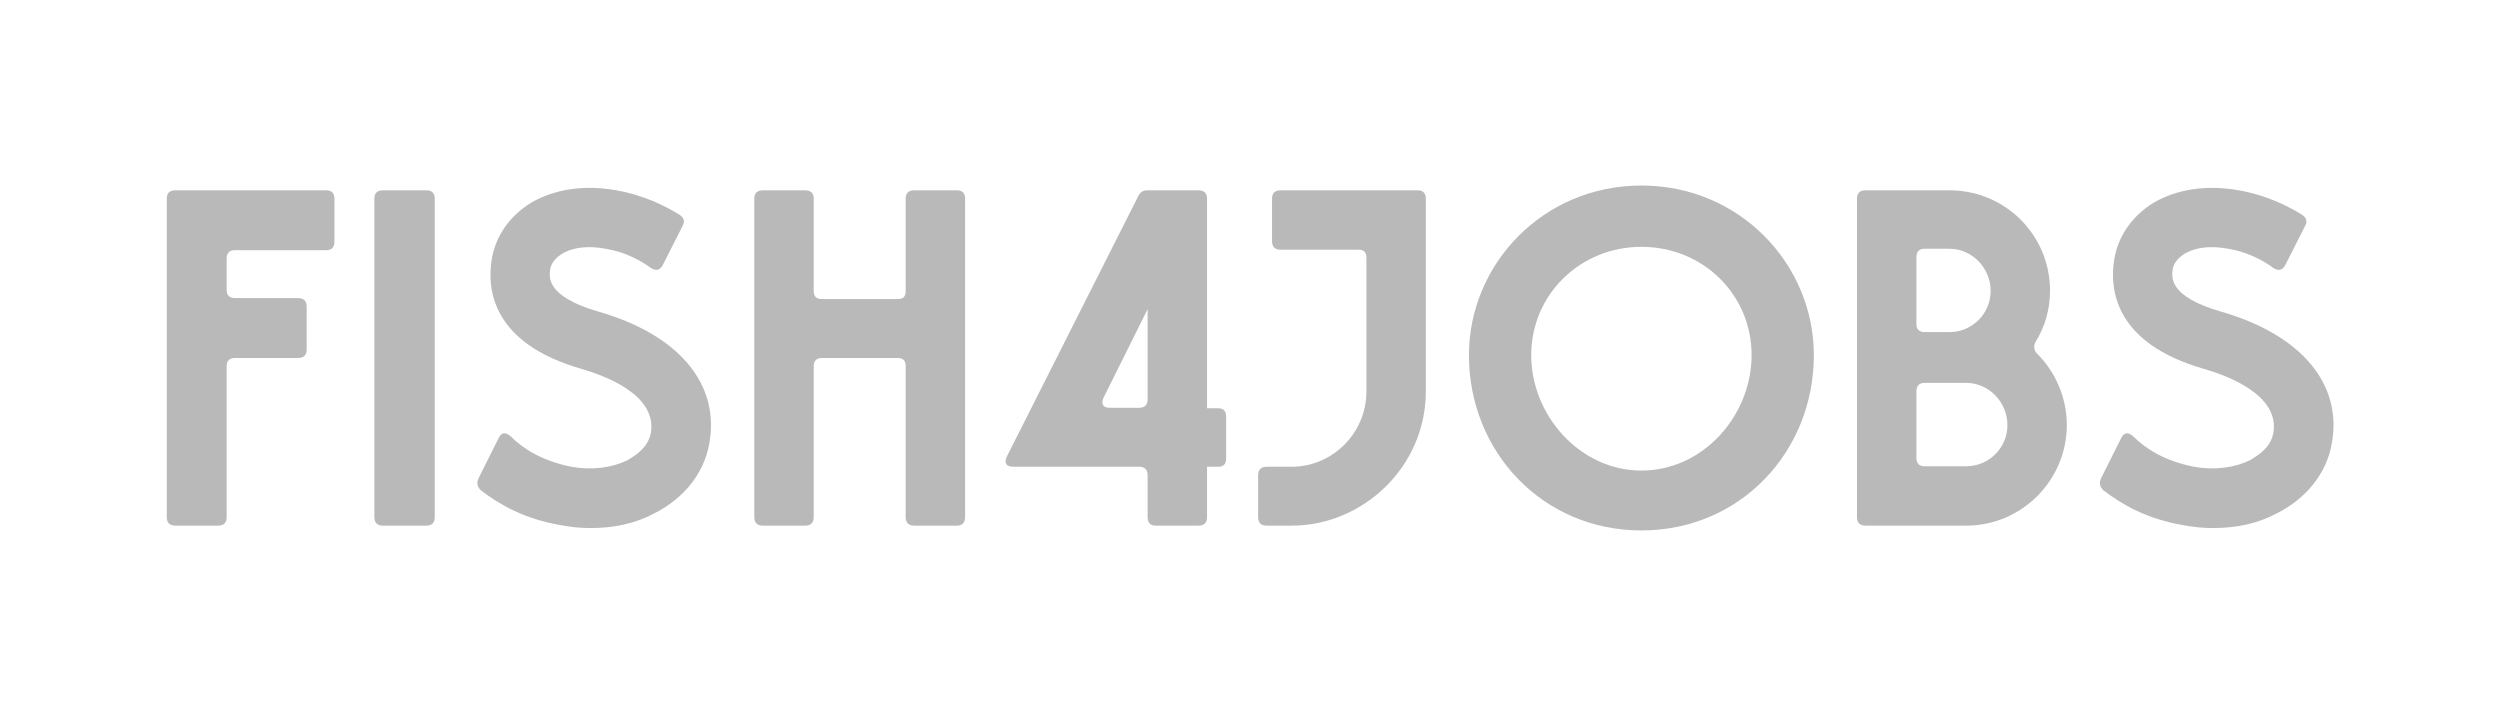 <?xml version="1.0" encoding="UTF-8" standalone="no"?>
<!DOCTYPE svg PUBLIC "-//W3C//DTD SVG 1.1//EN" "http://www.w3.org/Graphics/SVG/1.1/DTD/svg11.dtd">
<svg width="100%" height="100%" viewBox="0 0 234 67" version="1.1" xmlns="http://www.w3.org/2000/svg" xmlns:xlink="http://www.w3.org/1999/xlink" xml:space="preserve" xmlns:serif="http://www.serif.com/" style="fill-rule:evenodd;clip-rule:evenodd;stroke-linejoin:round;stroke-miterlimit:1.414;">
    <g transform="matrix(1.555,0,0,1.555,-53.883,-47.947)">
        <g transform="matrix(1,0,0,1,54.293,62.474)">
            <path d="M0,-20.185L-9.084,-20.185C-9.43,-20.185 -9.603,-20.012 -9.603,-19.695L-9.603,-0.519C-9.603,-0.172 -9.43,0 -9.084,0L-6.517,0C-6.171,0 -5.998,-0.172 -5.998,-0.519L-5.998,-9.602C-5.998,-9.919 -5.825,-10.092 -5.508,-10.092L-1.701,-10.092C-1.355,-10.092 -1.182,-10.265 -1.182,-10.611L-1.182,-13.178C-1.182,-13.524 -1.355,-13.697 -1.701,-13.697L-5.508,-13.697C-5.825,-13.697 -5.998,-13.87 -5.998,-14.187L-5.998,-16.09C-5.998,-16.408 -5.825,-16.581 -5.508,-16.581L0,-16.581C0.317,-16.581 0.49,-16.753 0.49,-17.1L0.49,-19.695C0.49,-20.012 0.317,-20.185 0,-20.185" style="fill:rgb(185,185,185);fill-rule:nonzero;"/>
        </g>
        <g transform="matrix(1,0,0,1,60.33,62.474)">
            <path d="M0,-20.185L-2.624,-20.185C-2.97,-20.185 -3.143,-20.012 -3.143,-19.695L-3.143,-0.519C-3.143,-0.172 -2.97,0 -2.624,0L0,0C0.317,0 0.49,-0.172 0.49,-0.519L0.49,-19.695C0.49,-20.012 0.317,-20.185 0,-20.185" style="fill:rgb(185,185,185);fill-rule:nonzero;"/>
        </g>
        <g transform="matrix(1,0,0,1,70.653,54.891)">
            <path d="M0,-5.306C-3.172,-6.229 -2.941,-7.411 -2.884,-7.844C-2.797,-8.536 -1.73,-9.487 0.461,-9.084C1.673,-8.882 2.624,-8.334 3.172,-7.93C3.489,-7.728 3.72,-7.786 3.893,-8.103L5.075,-10.439C5.248,-10.727 5.162,-10.958 4.902,-11.131C4.008,-11.679 2.74,-12.313 1.096,-12.602C-1.326,-13.034 -3.057,-12.429 -4.037,-11.852C-5.306,-11.073 -6.171,-9.862 -6.402,-8.449C-6.69,-6.69 -6.43,-3.403 -0.98,-1.846C0.404,-1.442 3.576,-0.288 3.172,2.018C2.999,2.883 2.307,3.316 1.788,3.633C0.865,4.095 -0.375,4.268 -1.615,4.037C-3.374,3.691 -4.527,2.941 -5.248,2.22C-5.565,1.932 -5.825,1.961 -5.998,2.336L-7.18,4.7C-7.324,4.989 -7.296,5.219 -7.065,5.45C-5.94,6.315 -4.441,7.18 -2.249,7.555C-1.615,7.671 -1.067,7.728 -0.461,7.728C0.952,7.728 2.22,7.468 3.403,6.834C5.162,5.94 6.373,4.441 6.69,2.653C7.353,-0.952 4.845,-3.922 0,-5.306" style="fill:rgb(185,185,185);fill-rule:nonzero;"/>
        </g>
        <g transform="matrix(1,0,0,1,92.253,62.474)">
            <path d="M0,-20.185L-2.566,-20.185C-2.913,-20.185 -3.086,-20.012 -3.086,-19.695L-3.086,-14.129C-3.086,-13.783 -3.23,-13.639 -3.576,-13.639L-8.132,-13.639C-8.449,-13.639 -8.622,-13.783 -8.622,-14.129L-8.622,-19.695C-8.622,-20.012 -8.795,-20.185 -9.141,-20.185L-11.679,-20.185C-12.025,-20.185 -12.198,-20.012 -12.198,-19.695L-12.198,-0.519C-12.198,-0.172 -12.025,0 -11.679,0L-9.141,0C-8.795,0 -8.622,-0.172 -8.622,-0.519L-8.622,-9.602C-8.622,-9.919 -8.449,-10.092 -8.132,-10.092L-3.576,-10.092C-3.23,-10.092 -3.086,-9.919 -3.086,-9.602L-3.086,-0.519C-3.086,-0.172 -2.913,0 -2.566,0L0,0C0.317,0 0.49,-0.172 0.49,-0.519L0.49,-19.695C0.49,-20.012 0.317,-20.185 0,-20.185" style="fill:rgb(185,185,185);fill-rule:nonzero;"/>
        </g>
        <g transform="matrix(1,0,0,1,119.985,62.474)">
            <path d="M0,-20.185L-8.247,-20.185C-8.593,-20.185 -8.766,-20.012 -8.766,-19.695L-8.766,-17.128C-8.766,-16.782 -8.593,-16.609 -8.247,-16.609L-3.576,-16.609C-3.23,-16.609 -3.085,-16.465 -3.085,-16.119L-3.085,-8.074C-3.085,-5.594 -5.104,-3.546 -7.584,-3.546L-9.083,-3.546C-9.43,-3.546 -9.603,-3.373 -9.603,-3.027L-9.603,-0.519C-9.603,-0.172 -9.43,0 -9.083,0L-7.584,0C-3.287,0 0.49,-3.546 0.49,-8.074L0.49,-19.695C0.49,-20.012 0.317,-20.185 0,-20.185" style="fill:rgb(185,185,185);fill-rule:nonzero;"/>
        </g>
        <g transform="matrix(1,0,0,1,133.452,62.763)">
            <path d="M0,-20.762C-5.94,-20.762 -10.381,-16.004 -10.381,-10.554C-10.381,-4.729 -5.94,0 0,0C5.94,0 10.381,-4.729 10.381,-10.554C10.381,-16.004 5.94,-20.762 0,-20.762M0,-3.604C-3.691,-3.604 -6.632,-6.92 -6.632,-10.554C-6.632,-14.187 -3.691,-17.071 0,-17.071C3.72,-17.071 6.633,-14.187 6.633,-10.554C6.633,-6.92 3.72,-3.604 0,-3.604" style="fill:rgb(185,185,185);fill-rule:nonzero;"/>
        </g>
        <g transform="matrix(1,0,0,1,157.185,53.362)">
            <path d="M0,-1.961C0.548,-2.826 0.865,-3.922 0.865,-5.018C0.865,-8.392 -1.846,-11.073 -5.191,-11.073L-10.237,-11.073C-10.583,-11.073 -10.756,-10.9 -10.756,-10.583L-10.756,8.593C-10.756,8.939 -10.583,9.112 -10.237,9.112L-4.181,9.112C-0.836,9.112 1.874,6.373 1.874,3.057C1.874,1.384 1.182,-0.144 0.086,-1.24C-0.115,-1.442 -0.144,-1.701 0,-1.961M-7.18,-7.036C-7.18,-7.382 -7.007,-7.555 -6.69,-7.555L-5.191,-7.555C-3.835,-7.555 -2.711,-6.402 -2.711,-5.018C-2.711,-3.634 -3.835,-2.538 -5.191,-2.538L-6.69,-2.538C-7.007,-2.538 -7.18,-2.711 -7.18,-3.028L-7.18,-7.036ZM-4.181,5.537L-6.69,5.537C-7.007,5.537 -7.18,5.363 -7.18,5.046L-7.18,1.038C-7.18,0.692 -7.007,0.519 -6.69,0.519L-4.181,0.519C-2.826,0.519 -1.701,1.672 -1.701,3.057C-1.701,4.441 -2.826,5.537 -4.181,5.537" style="fill:rgb(185,185,185);fill-rule:nonzero;"/>
        </g>
        <g transform="matrix(1,0,0,1,168.317,54.891)">
            <path d="M0,-5.306C-3.172,-6.229 -2.941,-7.411 -2.884,-7.844C-2.797,-8.536 -1.73,-9.487 0.461,-9.084C1.672,-8.882 2.624,-8.334 3.172,-7.93C3.489,-7.728 3.72,-7.786 3.893,-8.103L5.075,-10.439C5.248,-10.727 5.161,-10.958 4.902,-11.131C4.008,-11.679 2.739,-12.313 1.096,-12.602C-1.326,-13.034 -3.057,-12.429 -4.037,-11.852C-5.306,-11.073 -6.171,-9.862 -6.402,-8.449C-6.69,-6.69 -6.431,-3.403 -0.981,-1.846C0.404,-1.442 3.576,-0.288 3.172,2.018C2.999,2.883 2.307,3.316 1.788,3.633C0.865,4.095 -0.375,4.268 -1.615,4.037C-3.374,3.691 -4.528,2.941 -5.248,2.22C-5.566,1.932 -5.825,1.961 -5.998,2.336L-7.18,4.7C-7.324,4.989 -7.296,5.219 -7.065,5.45C-5.94,6.315 -4.441,7.18 -2.249,7.555C-1.615,7.671 -1.067,7.728 -0.461,7.728C0.952,7.728 2.22,7.468 3.403,6.834C5.161,5.94 6.373,4.441 6.69,2.653C7.353,-0.952 4.844,-3.922 0,-5.306" style="fill:rgb(185,185,185);fill-rule:nonzero;"/>
        </g>
        <g transform="matrix(1,0,0,1,107.981,49.356)">
            <path d="M0,6.052L-0.675,6.052L-0.675,-6.548C-0.675,-6.894 -0.848,-7.067 -1.194,-7.067L-1.367,-7.067L-3.76,-7.067L-4.251,-7.067C-4.51,-7.067 -4.683,-6.981 -4.828,-6.692L-12.729,8.966C-12.902,9.341 -12.758,9.572 -12.354,9.572L-4.77,9.572C-4.424,9.572 -4.251,9.745 -4.251,10.091L-4.251,12.599C-4.251,12.946 -4.078,13.119 -3.76,13.119L-1.194,13.119C-0.848,13.119 -0.675,12.946 -0.675,12.599L-0.675,9.574L0,9.574C0.307,9.574 0.475,9.407 0.475,9.099L0.475,6.555C0.475,6.22 0.307,6.052 0,6.052M-4.251,5.506C-4.251,5.852 -4.424,6.025 -4.77,6.025L-6.529,6.025C-6.932,6.025 -7.077,5.794 -6.904,5.419L-4.251,0.087L-4.251,5.506Z" style="fill:rgb(185,185,185);fill-rule:nonzero;"/>
        </g>
    </g>
</svg>
